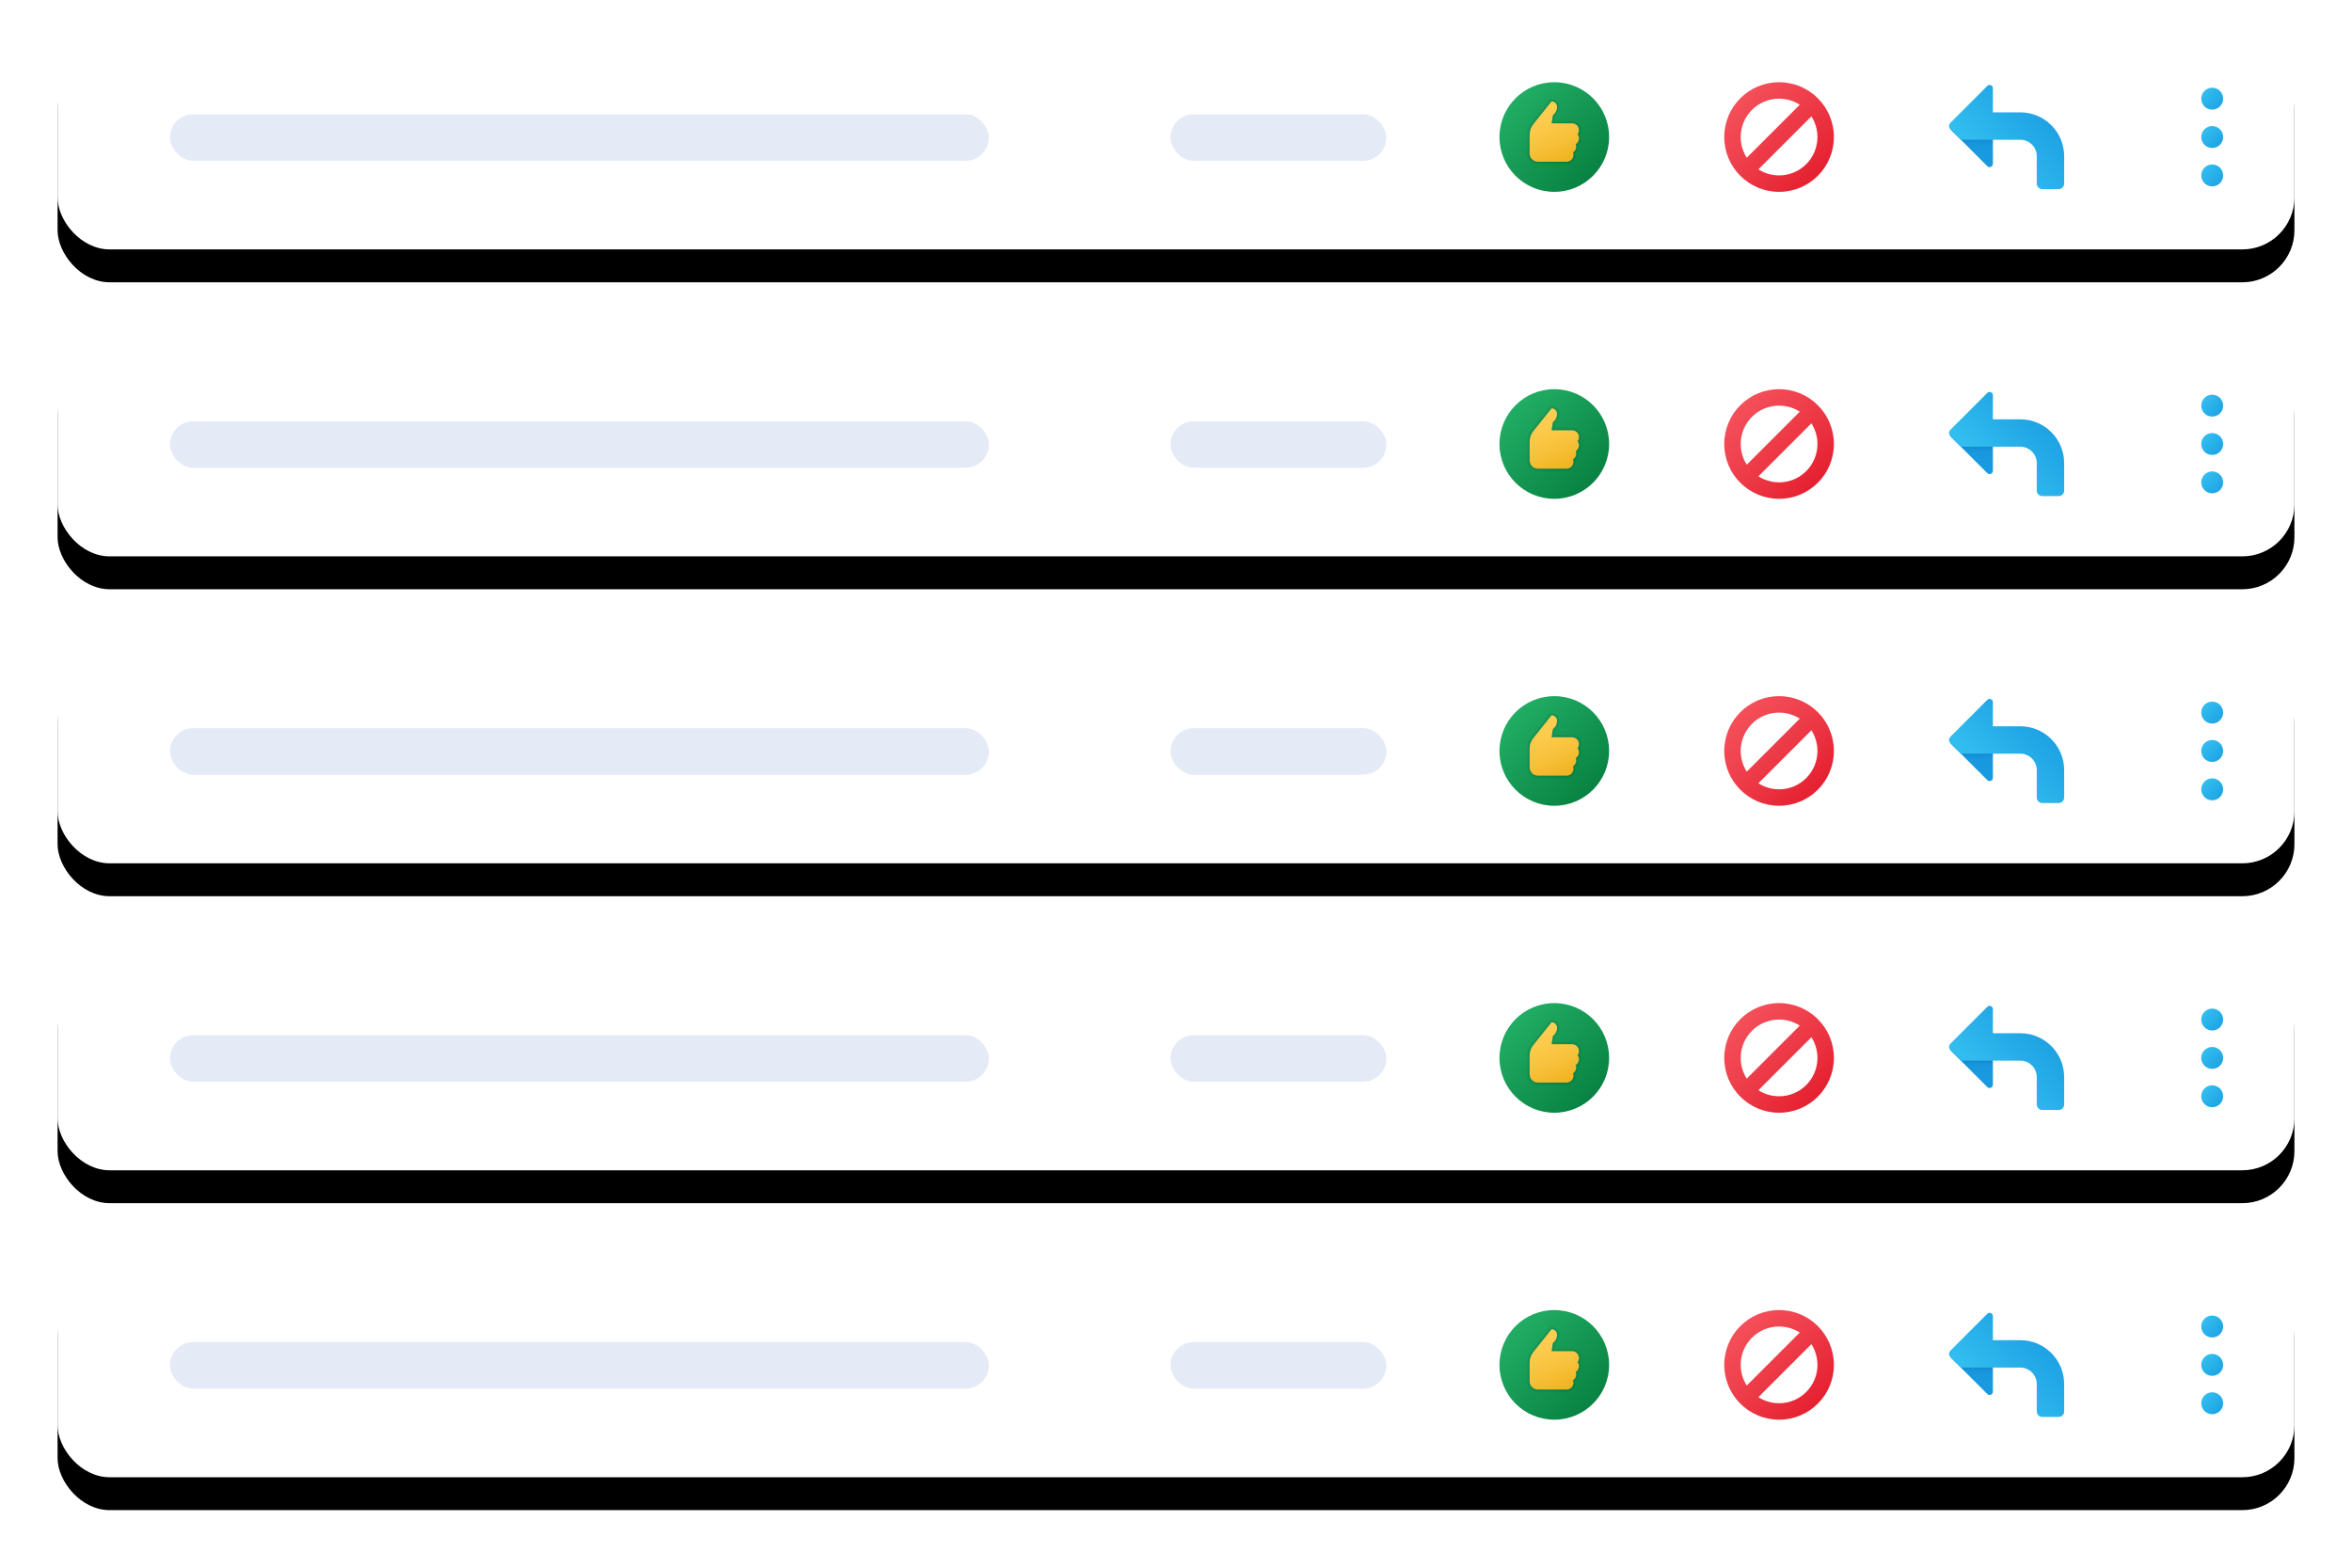 <?xml version="1.0" encoding="UTF-8"?>
<svg width="858px" height="572px" viewBox="0 0 858 572" version="1.1" xmlns="http://www.w3.org/2000/svg" xmlns:xlink="http://www.w3.org/1999/xlink">
    <title>Group 24</title>
    <defs>
        <rect id="path-1" x="0" y="0" width="816" height="82" rx="19"></rect>
        <filter x="-4.6%" y="-31.1%" width="109.2%" height="191.5%" filterUnits="objectBoundingBox" id="filter-2">
            <feOffset dx="0" dy="12" in="SourceAlpha" result="shadowOffsetOuter1"></feOffset>
            <feGaussianBlur stdDeviation="10.5" in="shadowOffsetOuter1" result="shadowBlurOuter1"></feGaussianBlur>
            <feColorMatrix values="0 0 0 0 0.307   0 0 0 0 0.536   0 0 0 0 0.911  0 0 0 0.157 0" type="matrix" in="shadowBlurOuter1"></feColorMatrix>
        </filter>
        <linearGradient x1="16.275%" y1="16.275%" x2="90.675%" y2="90.675%" id="linearGradient-3">
            <stop stop-color="#32BDEF" offset="0%"></stop>
            <stop stop-color="#1EA2E4" offset="100%"></stop>
        </linearGradient>
        <linearGradient x1="14.645%" y1="14.645%" x2="85.355%" y2="85.355%" id="linearGradient-4">
            <stop stop-color="#21AD64" offset="0%"></stop>
            <stop stop-color="#088242" offset="100%"></stop>
        </linearGradient>
        <linearGradient x1="28.772%" y1="3.691%" x2="61.652%" y2="102.164%" id="linearGradient-5">
            <stop stop-color="#FFCF54" offset="0%"></stop>
            <stop stop-color="#FDCB4D" offset="26.1%"></stop>
            <stop stop-color="#F7C13A" offset="63.9%"></stop>
            <stop stop-color="#F0B421" offset="100%"></stop>
        </linearGradient>
        <linearGradient x1="14.53%" y1="14.53%" x2="85.903%" y2="85.903%" id="linearGradient-6">
            <stop stop-color="#F44F5A" offset="0%"></stop>
            <stop stop-color="#EE3D4A" offset="44.3%"></stop>
            <stop stop-color="#E52030" offset="100%"></stop>
        </linearGradient>
        <linearGradient x1="-8.251%" y1="-8.251%" x2="106.936%" y2="106.936%" id="linearGradient-7">
            <stop stop-color="#F44F5A" offset="0%"></stop>
            <stop stop-color="#EE3D4A" offset="44.3%"></stop>
            <stop stop-color="#E52030" offset="100%"></stop>
        </linearGradient>
        <linearGradient x1="49.996%" y1="102.539%" x2="49.996%" y2="19.629%" id="linearGradient-8">
            <stop stop-color="#199AE0" offset="36.5%"></stop>
            <stop stop-color="#1898DE" offset="69.9%"></stop>
            <stop stop-color="#1691D8" offset="81.9%"></stop>
            <stop stop-color="#1186CC" offset="90.5%"></stop>
            <stop stop-color="#0A75BC" offset="97.4%"></stop>
            <stop stop-color="#076CB3" offset="100%"></stop>
        </linearGradient>
        <linearGradient x1="37.04%" y1="75.874%" x2="83.016%" y2="34.281%" id="linearGradient-9">
            <stop stop-color="#32BDEF" offset="0%"></stop>
            <stop stop-color="#1EA2E4" offset="100%"></stop>
        </linearGradient>
        <rect id="path-10" x="0" y="0" width="816" height="82" rx="19"></rect>
        <filter x="-4.6%" y="-31.1%" width="109.2%" height="191.5%" filterUnits="objectBoundingBox" id="filter-11">
            <feOffset dx="0" dy="12" in="SourceAlpha" result="shadowOffsetOuter1"></feOffset>
            <feGaussianBlur stdDeviation="10.5" in="shadowOffsetOuter1" result="shadowBlurOuter1"></feGaussianBlur>
            <feColorMatrix values="0 0 0 0 0.307   0 0 0 0 0.536   0 0 0 0 0.911  0 0 0 0.157 0" type="matrix" in="shadowBlurOuter1"></feColorMatrix>
        </filter>
        <rect id="path-12" x="0" y="0" width="816" height="82" rx="19"></rect>
        <filter x="-4.6%" y="-31.1%" width="109.2%" height="191.5%" filterUnits="objectBoundingBox" id="filter-13">
            <feOffset dx="0" dy="12" in="SourceAlpha" result="shadowOffsetOuter1"></feOffset>
            <feGaussianBlur stdDeviation="10.5" in="shadowOffsetOuter1" result="shadowBlurOuter1"></feGaussianBlur>
            <feColorMatrix values="0 0 0 0 0.307   0 0 0 0 0.536   0 0 0 0 0.911  0 0 0 0.157 0" type="matrix" in="shadowBlurOuter1"></feColorMatrix>
        </filter>
        <rect id="path-14" x="0" y="0" width="816" height="82" rx="19"></rect>
        <filter x="-4.6%" y="-31.1%" width="109.2%" height="191.5%" filterUnits="objectBoundingBox" id="filter-15">
            <feOffset dx="0" dy="12" in="SourceAlpha" result="shadowOffsetOuter1"></feOffset>
            <feGaussianBlur stdDeviation="10.5" in="shadowOffsetOuter1" result="shadowBlurOuter1"></feGaussianBlur>
            <feColorMatrix values="0 0 0 0 0.307   0 0 0 0 0.536   0 0 0 0 0.911  0 0 0 0.157 0" type="matrix" in="shadowBlurOuter1"></feColorMatrix>
        </filter>
        <rect id="path-16" x="0" y="0" width="816" height="82" rx="19"></rect>
        <filter x="-4.6%" y="-31.1%" width="109.2%" height="191.5%" filterUnits="objectBoundingBox" id="filter-17">
            <feOffset dx="0" dy="12" in="SourceAlpha" result="shadowOffsetOuter1"></feOffset>
            <feGaussianBlur stdDeviation="10.5" in="shadowOffsetOuter1" result="shadowBlurOuter1"></feGaussianBlur>
            <feColorMatrix values="0 0 0 0 0.307   0 0 0 0 0.536   0 0 0 0 0.911  0 0 0 0.157 0" type="matrix" in="shadowBlurOuter1"></feColorMatrix>
        </filter>
    </defs>
    <g id="Welcome" stroke="none" stroke-width="1" fill="none" fill-rule="evenodd">
        <g id="Digipresence---products-Loyalty-system" transform="translate(-763, -4629)">
            <g id="Group-24" transform="translate(784, 4638)">
                <g id="Group-23">
                    <g id="Rectangle-Copy-4">
                        <use fill="black" fill-opacity="1" filter="url(#filter-2)" xlink:href="#path-1"></use>
                        <use fill="#FFFFFF" fill-rule="evenodd" xlink:href="#path-1"></use>
                    </g>
                    <rect id="Rectangle-Copy-54" fill="#E4EBF6" x="41" y="32.682" width="298.74" height="17" rx="8.5"></rect>
                    <rect id="Rectangle-Copy-55" fill="#E4EBF6" x="406" y="32.682" width="78.74" height="17" rx="8.5"></rect>
                    <g id="icons8-menu_vertical" transform="translate(782, 23)" fill="url(#linearGradient-3)" fill-rule="nonzero">
                        <circle id="Oval" cx="4" cy="18" r="4"></circle>
                        <circle id="Oval" cx="4" cy="4" r="4"></circle>
                        <circle id="Oval" cx="4" cy="32" r="4"></circle>
                    </g>
                    <g id="icons8-good_quality" transform="translate(526, 21)" fill-rule="nonzero">
                        <path d="M40,20 C40,31.045 31.045,40 20,40 C8.955,40 0,31.045 0,20 C0,8.955 8.955,0 20,0 C31.045,0 40,8.955 40,20 Z" id="Path" fill="url(#linearGradient-4)"></path>
                        <path d="M29.656,19 C29.883,18.532 30,18.024 30,17.5 C30,15.57 28.43,14 26.5,14 L20.181,14 L20.425,12.534 C20.99,12.02 22,10.844 22,9 C22,7.346 20.654,6 19,6 L18.52,6 L11.534,14.732 C10.545,15.969 10,17.521 10,19.104 L10,26 C10,28.206 11.794,30 14,30 L24.5,30 C26.43,30 28,28.43 28,26.5 C28,26.328 27.986,26.156 27.96,25.984 C28.621,25.333 29,24.447 29,23.5 C29,23.328 28.986,23.156 28.96,22.984 C29.621,22.333 30,21.447 30,20.5 C30,19.976 29.883,19.468 29.656,19 Z" id="Path" fill="#000000" opacity="0.05"></path>
                        <path d="M21.5,9 C21.5,7.797 20.636,6.795 19.504,6.587 C19.346,6.531 18.911,6.832 18.734,6.832 L18.375,6.98 L11.923,15.044 C11.003,16.194 10.499,17.632 10.499,19.104 L10.499,26 C10.499,27.791 11.855,29.269 13.591,29.458 C13.723,29.485 14.195,29.5 14.335,29.5 L24.109,29.5 C24.269,29.5 24.814,29.478 24.961,29.438 C26.393,29.235 27.499,27.995 27.499,26.5 C27.499,26.321 27.481,26.144 27.447,25.971 C27.475,25.87 27.496,25.769 27.512,25.668 C28.119,25.138 28.499,24.359 28.499,23.5 C28.499,23.321 28.481,23.144 28.447,22.972 C28.475,22.871 28.497,22.77 28.512,22.668 C29.119,22.138 29.498,21.359 29.498,20.5 C29.498,19.955 29.342,19.443 29.07,19 C29.342,18.557 29.498,18.045 29.498,17.5 C29.498,16.146 28.567,15.007 27.33,14.711 C27.082,14.577 25.902,14.5 25.601,14.5 L19.991,14.5 L19.66,14.067 L19.905,12.594 C19.969,12.536 20.098,12.134 20.176,12.043 C20.447,11.729 21.5,10.715 21.5,9 Z" id="Path" fill="#000000" opacity="0.07"></path>
                        <path d="M29,17.5 C29,16.119 27.881,15 26.5,15 L19,15 L19.5,12 C19.5,12 21,11 21,9 C21,7.895 20.105,7 19,7 L12.315,15.357 C11.464,16.42 11,17.742 11,19.105 L11,26 C11,27.657 12.343,29 14,29 L24.5,29 C25.881,29 27,27.881 27,26.5 C27,26.185 26.935,25.887 26.829,25.61 C27.531,25.167 28,24.391 28,23.5 C28,23.185 27.935,22.887 27.829,22.61 C28.531,22.167 29,21.391 29,20.5 C29,19.935 28.805,19.419 28.489,19 C28.805,18.581 29,18.065 29,17.5 Z" id="Path" fill="url(#linearGradient-5)"></path>
                    </g>
                    <g id="icons8-unavailable" transform="translate(608, 21)" fill-rule="nonzero">
                        <path d="M20,0 C8.955,0 0,8.955 0,20 C0,31.045 8.955,40 20,40 C31.045,40 40,31.045 40,20 C40,8.955 31.045,0 20,0 Z M20,34 C12.268,34 6,27.732 6,20 C6,12.268 12.268,6 20,6 C27.732,6 34,12.268 34,20 C34,27.732 27.732,34 20,34 Z" id="Shape" fill="url(#linearGradient-6)"></path>
                        <polygon id="Path" fill="url(#linearGradient-7)" points="9.371 34.871 5.129 30.629 30.629 5.129 34.871 9.371"></polygon>
                    </g>
                    <g id="icons8-undo" transform="translate(690, 22)" fill-rule="nonzero">
                        <path d="M15.999,17.727 C11.302,17.105 -0.029,15.65 0.483,16.162 L13.957,29.636 C14.71,30.39 15.999,29.857 15.999,28.791 L15.999,17.727 Z" id="Path" fill="url(#linearGradient-8)"></path>
                        <path d="M26,9.995 L15.999,9.995 L15.999,1.199 C15.999,0.133 14.71,-0.401 13.957,0.353 L0.484,13.826 C-0.162,14.472 -0.162,15.519 0.484,16.164 L3.832,19.511 C4.154,19.834 4.577,19.995 5,19.995 L26,19.995 C29.314,19.995 32,22.681 32,25.995 L32,35.995 C32,37.1 32.895,37.995 33.999,37.995 L39.999,37.995 C41.105,37.995 41.999,37.1 41.999,35.995 L41.999,25.995 C41.999,17.158 34.837,9.995 26,9.995 Z" id="Path" fill="url(#linearGradient-9)"></path>
                    </g>
                </g>
                <g id="Group-23-Copy" transform="translate(0, 112)">
                    <g id="Rectangle-Copy-4">
                        <use fill="black" fill-opacity="1" filter="url(#filter-11)" xlink:href="#path-10"></use>
                        <use fill="#FFFFFF" fill-rule="evenodd" xlink:href="#path-10"></use>
                    </g>
                    <rect id="Rectangle-Copy-54" fill="#E4EBF6" x="41" y="32.682" width="298.74" height="17" rx="8.5"></rect>
                    <rect id="Rectangle-Copy-55" fill="#E4EBF6" x="406" y="32.682" width="78.74" height="17" rx="8.5"></rect>
                    <g id="icons8-menu_vertical" transform="translate(782, 23)" fill="url(#linearGradient-3)" fill-rule="nonzero">
                        <circle id="Oval" cx="4" cy="18" r="4"></circle>
                        <circle id="Oval" cx="4" cy="4" r="4"></circle>
                        <circle id="Oval" cx="4" cy="32" r="4"></circle>
                    </g>
                    <g id="icons8-good_quality" transform="translate(526, 21)" fill-rule="nonzero">
                        <path d="M40,20 C40,31.045 31.045,40 20,40 C8.955,40 0,31.045 0,20 C0,8.955 8.955,0 20,0 C31.045,0 40,8.955 40,20 Z" id="Path" fill="url(#linearGradient-4)"></path>
                        <path d="M29.656,19 C29.883,18.532 30,18.024 30,17.5 C30,15.57 28.43,14 26.5,14 L20.181,14 L20.425,12.534 C20.99,12.02 22,10.844 22,9 C22,7.346 20.654,6 19,6 L18.52,6 L11.534,14.732 C10.545,15.969 10,17.521 10,19.104 L10,26 C10,28.206 11.794,30 14,30 L24.5,30 C26.43,30 28,28.43 28,26.5 C28,26.328 27.986,26.156 27.96,25.984 C28.621,25.333 29,24.447 29,23.5 C29,23.328 28.986,23.156 28.96,22.984 C29.621,22.333 30,21.447 30,20.5 C30,19.976 29.883,19.468 29.656,19 Z" id="Path" fill="#000000" opacity="0.05"></path>
                        <path d="M21.5,9 C21.5,7.797 20.636,6.795 19.504,6.587 C19.346,6.531 18.911,6.832 18.734,6.832 L18.375,6.98 L11.923,15.044 C11.003,16.194 10.499,17.632 10.499,19.104 L10.499,26 C10.499,27.791 11.855,29.269 13.591,29.458 C13.723,29.485 14.195,29.5 14.335,29.5 L24.109,29.5 C24.269,29.5 24.814,29.478 24.961,29.438 C26.393,29.235 27.499,27.995 27.499,26.5 C27.499,26.321 27.481,26.144 27.447,25.971 C27.475,25.87 27.496,25.769 27.512,25.668 C28.119,25.138 28.499,24.359 28.499,23.5 C28.499,23.321 28.481,23.144 28.447,22.972 C28.475,22.871 28.497,22.77 28.512,22.668 C29.119,22.138 29.498,21.359 29.498,20.5 C29.498,19.955 29.342,19.443 29.07,19 C29.342,18.557 29.498,18.045 29.498,17.5 C29.498,16.146 28.567,15.007 27.33,14.711 C27.082,14.577 25.902,14.5 25.601,14.5 L19.991,14.5 L19.66,14.067 L19.905,12.594 C19.969,12.536 20.098,12.134 20.176,12.043 C20.447,11.729 21.5,10.715 21.5,9 Z" id="Path" fill="#000000" opacity="0.07"></path>
                        <path d="M29,17.5 C29,16.119 27.881,15 26.5,15 L19,15 L19.5,12 C19.5,12 21,11 21,9 C21,7.895 20.105,7 19,7 L12.315,15.357 C11.464,16.42 11,17.742 11,19.105 L11,26 C11,27.657 12.343,29 14,29 L24.5,29 C25.881,29 27,27.881 27,26.5 C27,26.185 26.935,25.887 26.829,25.61 C27.531,25.167 28,24.391 28,23.5 C28,23.185 27.935,22.887 27.829,22.61 C28.531,22.167 29,21.391 29,20.5 C29,19.935 28.805,19.419 28.489,19 C28.805,18.581 29,18.065 29,17.5 Z" id="Path" fill="url(#linearGradient-5)"></path>
                    </g>
                    <g id="icons8-unavailable" transform="translate(608, 21)" fill-rule="nonzero">
                        <path d="M20,0 C8.955,0 0,8.955 0,20 C0,31.045 8.955,40 20,40 C31.045,40 40,31.045 40,20 C40,8.955 31.045,0 20,0 Z M20,34 C12.268,34 6,27.732 6,20 C6,12.268 12.268,6 20,6 C27.732,6 34,12.268 34,20 C34,27.732 27.732,34 20,34 Z" id="Shape" fill="url(#linearGradient-6)"></path>
                        <polygon id="Path" fill="url(#linearGradient-7)" points="9.371 34.871 5.129 30.629 30.629 5.129 34.871 9.371"></polygon>
                    </g>
                    <g id="icons8-undo" transform="translate(690, 22)" fill-rule="nonzero">
                        <path d="M15.999,17.727 C11.302,17.105 -0.029,15.65 0.483,16.162 L13.957,29.636 C14.71,30.39 15.999,29.857 15.999,28.791 L15.999,17.727 Z" id="Path" fill="url(#linearGradient-8)"></path>
                        <path d="M26,9.995 L15.999,9.995 L15.999,1.199 C15.999,0.133 14.71,-0.401 13.957,0.353 L0.484,13.826 C-0.162,14.472 -0.162,15.519 0.484,16.164 L3.832,19.511 C4.154,19.834 4.577,19.995 5,19.995 L26,19.995 C29.314,19.995 32,22.681 32,25.995 L32,35.995 C32,37.1 32.895,37.995 33.999,37.995 L39.999,37.995 C41.105,37.995 41.999,37.1 41.999,35.995 L41.999,25.995 C41.999,17.158 34.837,9.995 26,9.995 Z" id="Path" fill="url(#linearGradient-9)"></path>
                    </g>
                </g>
                <g id="Group-23-Copy-2" transform="translate(0, 224)">
                    <g id="Rectangle-Copy-4">
                        <use fill="black" fill-opacity="1" filter="url(#filter-13)" xlink:href="#path-12"></use>
                        <use fill="#FFFFFF" fill-rule="evenodd" xlink:href="#path-12"></use>
                    </g>
                    <rect id="Rectangle-Copy-54" fill="#E4EBF6" x="41" y="32.682" width="298.74" height="17" rx="8.5"></rect>
                    <rect id="Rectangle-Copy-55" fill="#E4EBF6" x="406" y="32.682" width="78.74" height="17" rx="8.5"></rect>
                    <g id="icons8-menu_vertical" transform="translate(782, 23)" fill="url(#linearGradient-3)" fill-rule="nonzero">
                        <circle id="Oval" cx="4" cy="18" r="4"></circle>
                        <circle id="Oval" cx="4" cy="4" r="4"></circle>
                        <circle id="Oval" cx="4" cy="32" r="4"></circle>
                    </g>
                    <g id="icons8-good_quality" transform="translate(526, 21)" fill-rule="nonzero">
                        <path d="M40,20 C40,31.045 31.045,40 20,40 C8.955,40 0,31.045 0,20 C0,8.955 8.955,0 20,0 C31.045,0 40,8.955 40,20 Z" id="Path" fill="url(#linearGradient-4)"></path>
                        <path d="M29.656,19 C29.883,18.532 30,18.024 30,17.5 C30,15.57 28.43,14 26.5,14 L20.181,14 L20.425,12.534 C20.99,12.02 22,10.844 22,9 C22,7.346 20.654,6 19,6 L18.52,6 L11.534,14.732 C10.545,15.969 10,17.521 10,19.104 L10,26 C10,28.206 11.794,30 14,30 L24.5,30 C26.43,30 28,28.43 28,26.5 C28,26.328 27.986,26.156 27.96,25.984 C28.621,25.333 29,24.447 29,23.5 C29,23.328 28.986,23.156 28.96,22.984 C29.621,22.333 30,21.447 30,20.5 C30,19.976 29.883,19.468 29.656,19 Z" id="Path" fill="#000000" opacity="0.05"></path>
                        <path d="M21.5,9 C21.5,7.797 20.636,6.795 19.504,6.587 C19.346,6.531 18.911,6.832 18.734,6.832 L18.375,6.98 L11.923,15.044 C11.003,16.194 10.499,17.632 10.499,19.104 L10.499,26 C10.499,27.791 11.855,29.269 13.591,29.458 C13.723,29.485 14.195,29.5 14.335,29.5 L24.109,29.5 C24.269,29.5 24.814,29.478 24.961,29.438 C26.393,29.235 27.499,27.995 27.499,26.5 C27.499,26.321 27.481,26.144 27.447,25.971 C27.475,25.87 27.496,25.769 27.512,25.668 C28.119,25.138 28.499,24.359 28.499,23.5 C28.499,23.321 28.481,23.144 28.447,22.972 C28.475,22.871 28.497,22.77 28.512,22.668 C29.119,22.138 29.498,21.359 29.498,20.5 C29.498,19.955 29.342,19.443 29.07,19 C29.342,18.557 29.498,18.045 29.498,17.5 C29.498,16.146 28.567,15.007 27.33,14.711 C27.082,14.577 25.902,14.5 25.601,14.5 L19.991,14.5 L19.66,14.067 L19.905,12.594 C19.969,12.536 20.098,12.134 20.176,12.043 C20.447,11.729 21.5,10.715 21.5,9 Z" id="Path" fill="#000000" opacity="0.07"></path>
                        <path d="M29,17.5 C29,16.119 27.881,15 26.5,15 L19,15 L19.5,12 C19.5,12 21,11 21,9 C21,7.895 20.105,7 19,7 L12.315,15.357 C11.464,16.42 11,17.742 11,19.105 L11,26 C11,27.657 12.343,29 14,29 L24.5,29 C25.881,29 27,27.881 27,26.5 C27,26.185 26.935,25.887 26.829,25.61 C27.531,25.167 28,24.391 28,23.5 C28,23.185 27.935,22.887 27.829,22.61 C28.531,22.167 29,21.391 29,20.5 C29,19.935 28.805,19.419 28.489,19 C28.805,18.581 29,18.065 29,17.5 Z" id="Path" fill="url(#linearGradient-5)"></path>
                    </g>
                    <g id="icons8-unavailable" transform="translate(608, 21)" fill-rule="nonzero">
                        <path d="M20,0 C8.955,0 0,8.955 0,20 C0,31.045 8.955,40 20,40 C31.045,40 40,31.045 40,20 C40,8.955 31.045,0 20,0 Z M20,34 C12.268,34 6,27.732 6,20 C6,12.268 12.268,6 20,6 C27.732,6 34,12.268 34,20 C34,27.732 27.732,34 20,34 Z" id="Shape" fill="url(#linearGradient-6)"></path>
                        <polygon id="Path" fill="url(#linearGradient-7)" points="9.371 34.871 5.129 30.629 30.629 5.129 34.871 9.371"></polygon>
                    </g>
                    <g id="icons8-undo" transform="translate(690, 22)" fill-rule="nonzero">
                        <path d="M15.999,17.727 C11.302,17.105 -0.029,15.65 0.483,16.162 L13.957,29.636 C14.71,30.39 15.999,29.857 15.999,28.791 L15.999,17.727 Z" id="Path" fill="url(#linearGradient-8)"></path>
                        <path d="M26,9.995 L15.999,9.995 L15.999,1.199 C15.999,0.133 14.71,-0.401 13.957,0.353 L0.484,13.826 C-0.162,14.472 -0.162,15.519 0.484,16.164 L3.832,19.511 C4.154,19.834 4.577,19.995 5,19.995 L26,19.995 C29.314,19.995 32,22.681 32,25.995 L32,35.995 C32,37.1 32.895,37.995 33.999,37.995 L39.999,37.995 C41.105,37.995 41.999,37.1 41.999,35.995 L41.999,25.995 C41.999,17.158 34.837,9.995 26,9.995 Z" id="Path" fill="url(#linearGradient-9)"></path>
                    </g>
                </g>
                <g id="Group-23-Copy-3" transform="translate(0, 336)">
                    <g id="Rectangle-Copy-4">
                        <use fill="black" fill-opacity="1" filter="url(#filter-15)" xlink:href="#path-14"></use>
                        <use fill="#FFFFFF" fill-rule="evenodd" xlink:href="#path-14"></use>
                    </g>
                    <rect id="Rectangle-Copy-54" fill="#E4EBF6" x="41" y="32.682" width="298.74" height="17" rx="8.5"></rect>
                    <rect id="Rectangle-Copy-55" fill="#E4EBF6" x="406" y="32.682" width="78.74" height="17" rx="8.5"></rect>
                    <g id="icons8-menu_vertical" transform="translate(782, 23)" fill="url(#linearGradient-3)" fill-rule="nonzero">
                        <circle id="Oval" cx="4" cy="18" r="4"></circle>
                        <circle id="Oval" cx="4" cy="4" r="4"></circle>
                        <circle id="Oval" cx="4" cy="32" r="4"></circle>
                    </g>
                    <g id="icons8-good_quality" transform="translate(526, 21)" fill-rule="nonzero">
                        <path d="M40,20 C40,31.045 31.045,40 20,40 C8.955,40 0,31.045 0,20 C0,8.955 8.955,0 20,0 C31.045,0 40,8.955 40,20 Z" id="Path" fill="url(#linearGradient-4)"></path>
                        <path d="M29.656,19 C29.883,18.532 30,18.024 30,17.5 C30,15.57 28.43,14 26.5,14 L20.181,14 L20.425,12.534 C20.99,12.02 22,10.844 22,9 C22,7.346 20.654,6 19,6 L18.52,6 L11.534,14.732 C10.545,15.969 10,17.521 10,19.104 L10,26 C10,28.206 11.794,30 14,30 L24.5,30 C26.43,30 28,28.43 28,26.5 C28,26.328 27.986,26.156 27.96,25.984 C28.621,25.333 29,24.447 29,23.5 C29,23.328 28.986,23.156 28.96,22.984 C29.621,22.333 30,21.447 30,20.5 C30,19.976 29.883,19.468 29.656,19 Z" id="Path" fill="#000000" opacity="0.05"></path>
                        <path d="M21.5,9 C21.5,7.797 20.636,6.795 19.504,6.587 C19.346,6.531 18.911,6.832 18.734,6.832 L18.375,6.98 L11.923,15.044 C11.003,16.194 10.499,17.632 10.499,19.104 L10.499,26 C10.499,27.791 11.855,29.269 13.591,29.458 C13.723,29.485 14.195,29.5 14.335,29.5 L24.109,29.5 C24.269,29.5 24.814,29.478 24.961,29.438 C26.393,29.235 27.499,27.995 27.499,26.5 C27.499,26.321 27.481,26.144 27.447,25.971 C27.475,25.87 27.496,25.769 27.512,25.668 C28.119,25.138 28.499,24.359 28.499,23.5 C28.499,23.321 28.481,23.144 28.447,22.972 C28.475,22.871 28.497,22.77 28.512,22.668 C29.119,22.138 29.498,21.359 29.498,20.5 C29.498,19.955 29.342,19.443 29.07,19 C29.342,18.557 29.498,18.045 29.498,17.5 C29.498,16.146 28.567,15.007 27.33,14.711 C27.082,14.577 25.902,14.5 25.601,14.5 L19.991,14.5 L19.66,14.067 L19.905,12.594 C19.969,12.536 20.098,12.134 20.176,12.043 C20.447,11.729 21.5,10.715 21.5,9 Z" id="Path" fill="#000000" opacity="0.07"></path>
                        <path d="M29,17.5 C29,16.119 27.881,15 26.5,15 L19,15 L19.5,12 C19.5,12 21,11 21,9 C21,7.895 20.105,7 19,7 L12.315,15.357 C11.464,16.42 11,17.742 11,19.105 L11,26 C11,27.657 12.343,29 14,29 L24.5,29 C25.881,29 27,27.881 27,26.5 C27,26.185 26.935,25.887 26.829,25.61 C27.531,25.167 28,24.391 28,23.5 C28,23.185 27.935,22.887 27.829,22.61 C28.531,22.167 29,21.391 29,20.5 C29,19.935 28.805,19.419 28.489,19 C28.805,18.581 29,18.065 29,17.5 Z" id="Path" fill="url(#linearGradient-5)"></path>
                    </g>
                    <g id="icons8-unavailable" transform="translate(608, 21)" fill-rule="nonzero">
                        <path d="M20,0 C8.955,0 0,8.955 0,20 C0,31.045 8.955,40 20,40 C31.045,40 40,31.045 40,20 C40,8.955 31.045,0 20,0 Z M20,34 C12.268,34 6,27.732 6,20 C6,12.268 12.268,6 20,6 C27.732,6 34,12.268 34,20 C34,27.732 27.732,34 20,34 Z" id="Shape" fill="url(#linearGradient-6)"></path>
                        <polygon id="Path" fill="url(#linearGradient-7)" points="9.371 34.871 5.129 30.629 30.629 5.129 34.871 9.371"></polygon>
                    </g>
                    <g id="icons8-undo" transform="translate(690, 22)" fill-rule="nonzero">
                        <path d="M15.999,17.727 C11.302,17.105 -0.029,15.65 0.483,16.162 L13.957,29.636 C14.71,30.39 15.999,29.857 15.999,28.791 L15.999,17.727 Z" id="Path" fill="url(#linearGradient-8)"></path>
                        <path d="M26,9.995 L15.999,9.995 L15.999,1.199 C15.999,0.133 14.71,-0.401 13.957,0.353 L0.484,13.826 C-0.162,14.472 -0.162,15.519 0.484,16.164 L3.832,19.511 C4.154,19.834 4.577,19.995 5,19.995 L26,19.995 C29.314,19.995 32,22.681 32,25.995 L32,35.995 C32,37.1 32.895,37.995 33.999,37.995 L39.999,37.995 C41.105,37.995 41.999,37.1 41.999,35.995 L41.999,25.995 C41.999,17.158 34.837,9.995 26,9.995 Z" id="Path" fill="url(#linearGradient-9)"></path>
                    </g>
                </g>
                <g id="Group-23-Copy-4" transform="translate(0, 448)">
                    <g id="Rectangle-Copy-4">
                        <use fill="black" fill-opacity="1" filter="url(#filter-17)" xlink:href="#path-16"></use>
                        <use fill="#FFFFFF" fill-rule="evenodd" xlink:href="#path-16"></use>
                    </g>
                    <rect id="Rectangle-Copy-54" fill="#E4EBF6" x="41" y="32.682" width="298.74" height="17" rx="8.5"></rect>
                    <rect id="Rectangle-Copy-55" fill="#E4EBF6" x="406" y="32.682" width="78.74" height="17" rx="8.5"></rect>
                    <g id="icons8-menu_vertical" transform="translate(782, 23)" fill="url(#linearGradient-3)" fill-rule="nonzero">
                        <circle id="Oval" cx="4" cy="18" r="4"></circle>
                        <circle id="Oval" cx="4" cy="4" r="4"></circle>
                        <circle id="Oval" cx="4" cy="32" r="4"></circle>
                    </g>
                    <g id="icons8-good_quality" transform="translate(526, 21)" fill-rule="nonzero">
                        <path d="M40,20 C40,31.045 31.045,40 20,40 C8.955,40 0,31.045 0,20 C0,8.955 8.955,0 20,0 C31.045,0 40,8.955 40,20 Z" id="Path" fill="url(#linearGradient-4)"></path>
                        <path d="M29.656,19 C29.883,18.532 30,18.024 30,17.5 C30,15.57 28.43,14 26.5,14 L20.181,14 L20.425,12.534 C20.99,12.02 22,10.844 22,9 C22,7.346 20.654,6 19,6 L18.52,6 L11.534,14.732 C10.545,15.969 10,17.521 10,19.104 L10,26 C10,28.206 11.794,30 14,30 L24.5,30 C26.43,30 28,28.43 28,26.5 C28,26.328 27.986,26.156 27.96,25.984 C28.621,25.333 29,24.447 29,23.5 C29,23.328 28.986,23.156 28.96,22.984 C29.621,22.333 30,21.447 30,20.5 C30,19.976 29.883,19.468 29.656,19 Z" id="Path" fill="#000000" opacity="0.05"></path>
                        <path d="M21.5,9 C21.5,7.797 20.636,6.795 19.504,6.587 C19.346,6.531 18.911,6.832 18.734,6.832 L18.375,6.98 L11.923,15.044 C11.003,16.194 10.499,17.632 10.499,19.104 L10.499,26 C10.499,27.791 11.855,29.269 13.591,29.458 C13.723,29.485 14.195,29.5 14.335,29.5 L24.109,29.5 C24.269,29.5 24.814,29.478 24.961,29.438 C26.393,29.235 27.499,27.995 27.499,26.5 C27.499,26.321 27.481,26.144 27.447,25.971 C27.475,25.87 27.496,25.769 27.512,25.668 C28.119,25.138 28.499,24.359 28.499,23.5 C28.499,23.321 28.481,23.144 28.447,22.972 C28.475,22.871 28.497,22.77 28.512,22.668 C29.119,22.138 29.498,21.359 29.498,20.5 C29.498,19.955 29.342,19.443 29.07,19 C29.342,18.557 29.498,18.045 29.498,17.5 C29.498,16.146 28.567,15.007 27.33,14.711 C27.082,14.577 25.902,14.5 25.601,14.5 L19.991,14.5 L19.66,14.067 L19.905,12.594 C19.969,12.536 20.098,12.134 20.176,12.043 C20.447,11.729 21.5,10.715 21.5,9 Z" id="Path" fill="#000000" opacity="0.07"></path>
                        <path d="M29,17.5 C29,16.119 27.881,15 26.5,15 L19,15 L19.5,12 C19.5,12 21,11 21,9 C21,7.895 20.105,7 19,7 L12.315,15.357 C11.464,16.42 11,17.742 11,19.105 L11,26 C11,27.657 12.343,29 14,29 L24.5,29 C25.881,29 27,27.881 27,26.5 C27,26.185 26.935,25.887 26.829,25.61 C27.531,25.167 28,24.391 28,23.5 C28,23.185 27.935,22.887 27.829,22.61 C28.531,22.167 29,21.391 29,20.5 C29,19.935 28.805,19.419 28.489,19 C28.805,18.581 29,18.065 29,17.5 Z" id="Path" fill="url(#linearGradient-5)"></path>
                    </g>
                    <g id="icons8-unavailable" transform="translate(608, 21)" fill-rule="nonzero">
                        <path d="M20,0 C8.955,0 0,8.955 0,20 C0,31.045 8.955,40 20,40 C31.045,40 40,31.045 40,20 C40,8.955 31.045,0 20,0 Z M20,34 C12.268,34 6,27.732 6,20 C6,12.268 12.268,6 20,6 C27.732,6 34,12.268 34,20 C34,27.732 27.732,34 20,34 Z" id="Shape" fill="url(#linearGradient-6)"></path>
                        <polygon id="Path" fill="url(#linearGradient-7)" points="9.371 34.871 5.129 30.629 30.629 5.129 34.871 9.371"></polygon>
                    </g>
                    <g id="icons8-undo" transform="translate(690, 22)" fill-rule="nonzero">
                        <path d="M15.999,17.727 C11.302,17.105 -0.029,15.65 0.483,16.162 L13.957,29.636 C14.71,30.39 15.999,29.857 15.999,28.791 L15.999,17.727 Z" id="Path" fill="url(#linearGradient-8)"></path>
                        <path d="M26,9.995 L15.999,9.995 L15.999,1.199 C15.999,0.133 14.71,-0.401 13.957,0.353 L0.484,13.826 C-0.162,14.472 -0.162,15.519 0.484,16.164 L3.832,19.511 C4.154,19.834 4.577,19.995 5,19.995 L26,19.995 C29.314,19.995 32,22.681 32,25.995 L32,35.995 C32,37.1 32.895,37.995 33.999,37.995 L39.999,37.995 C41.105,37.995 41.999,37.1 41.999,35.995 L41.999,25.995 C41.999,17.158 34.837,9.995 26,9.995 Z" id="Path" fill="url(#linearGradient-9)"></path>
                    </g>
                </g>
            </g>
        </g>
    </g>
</svg>